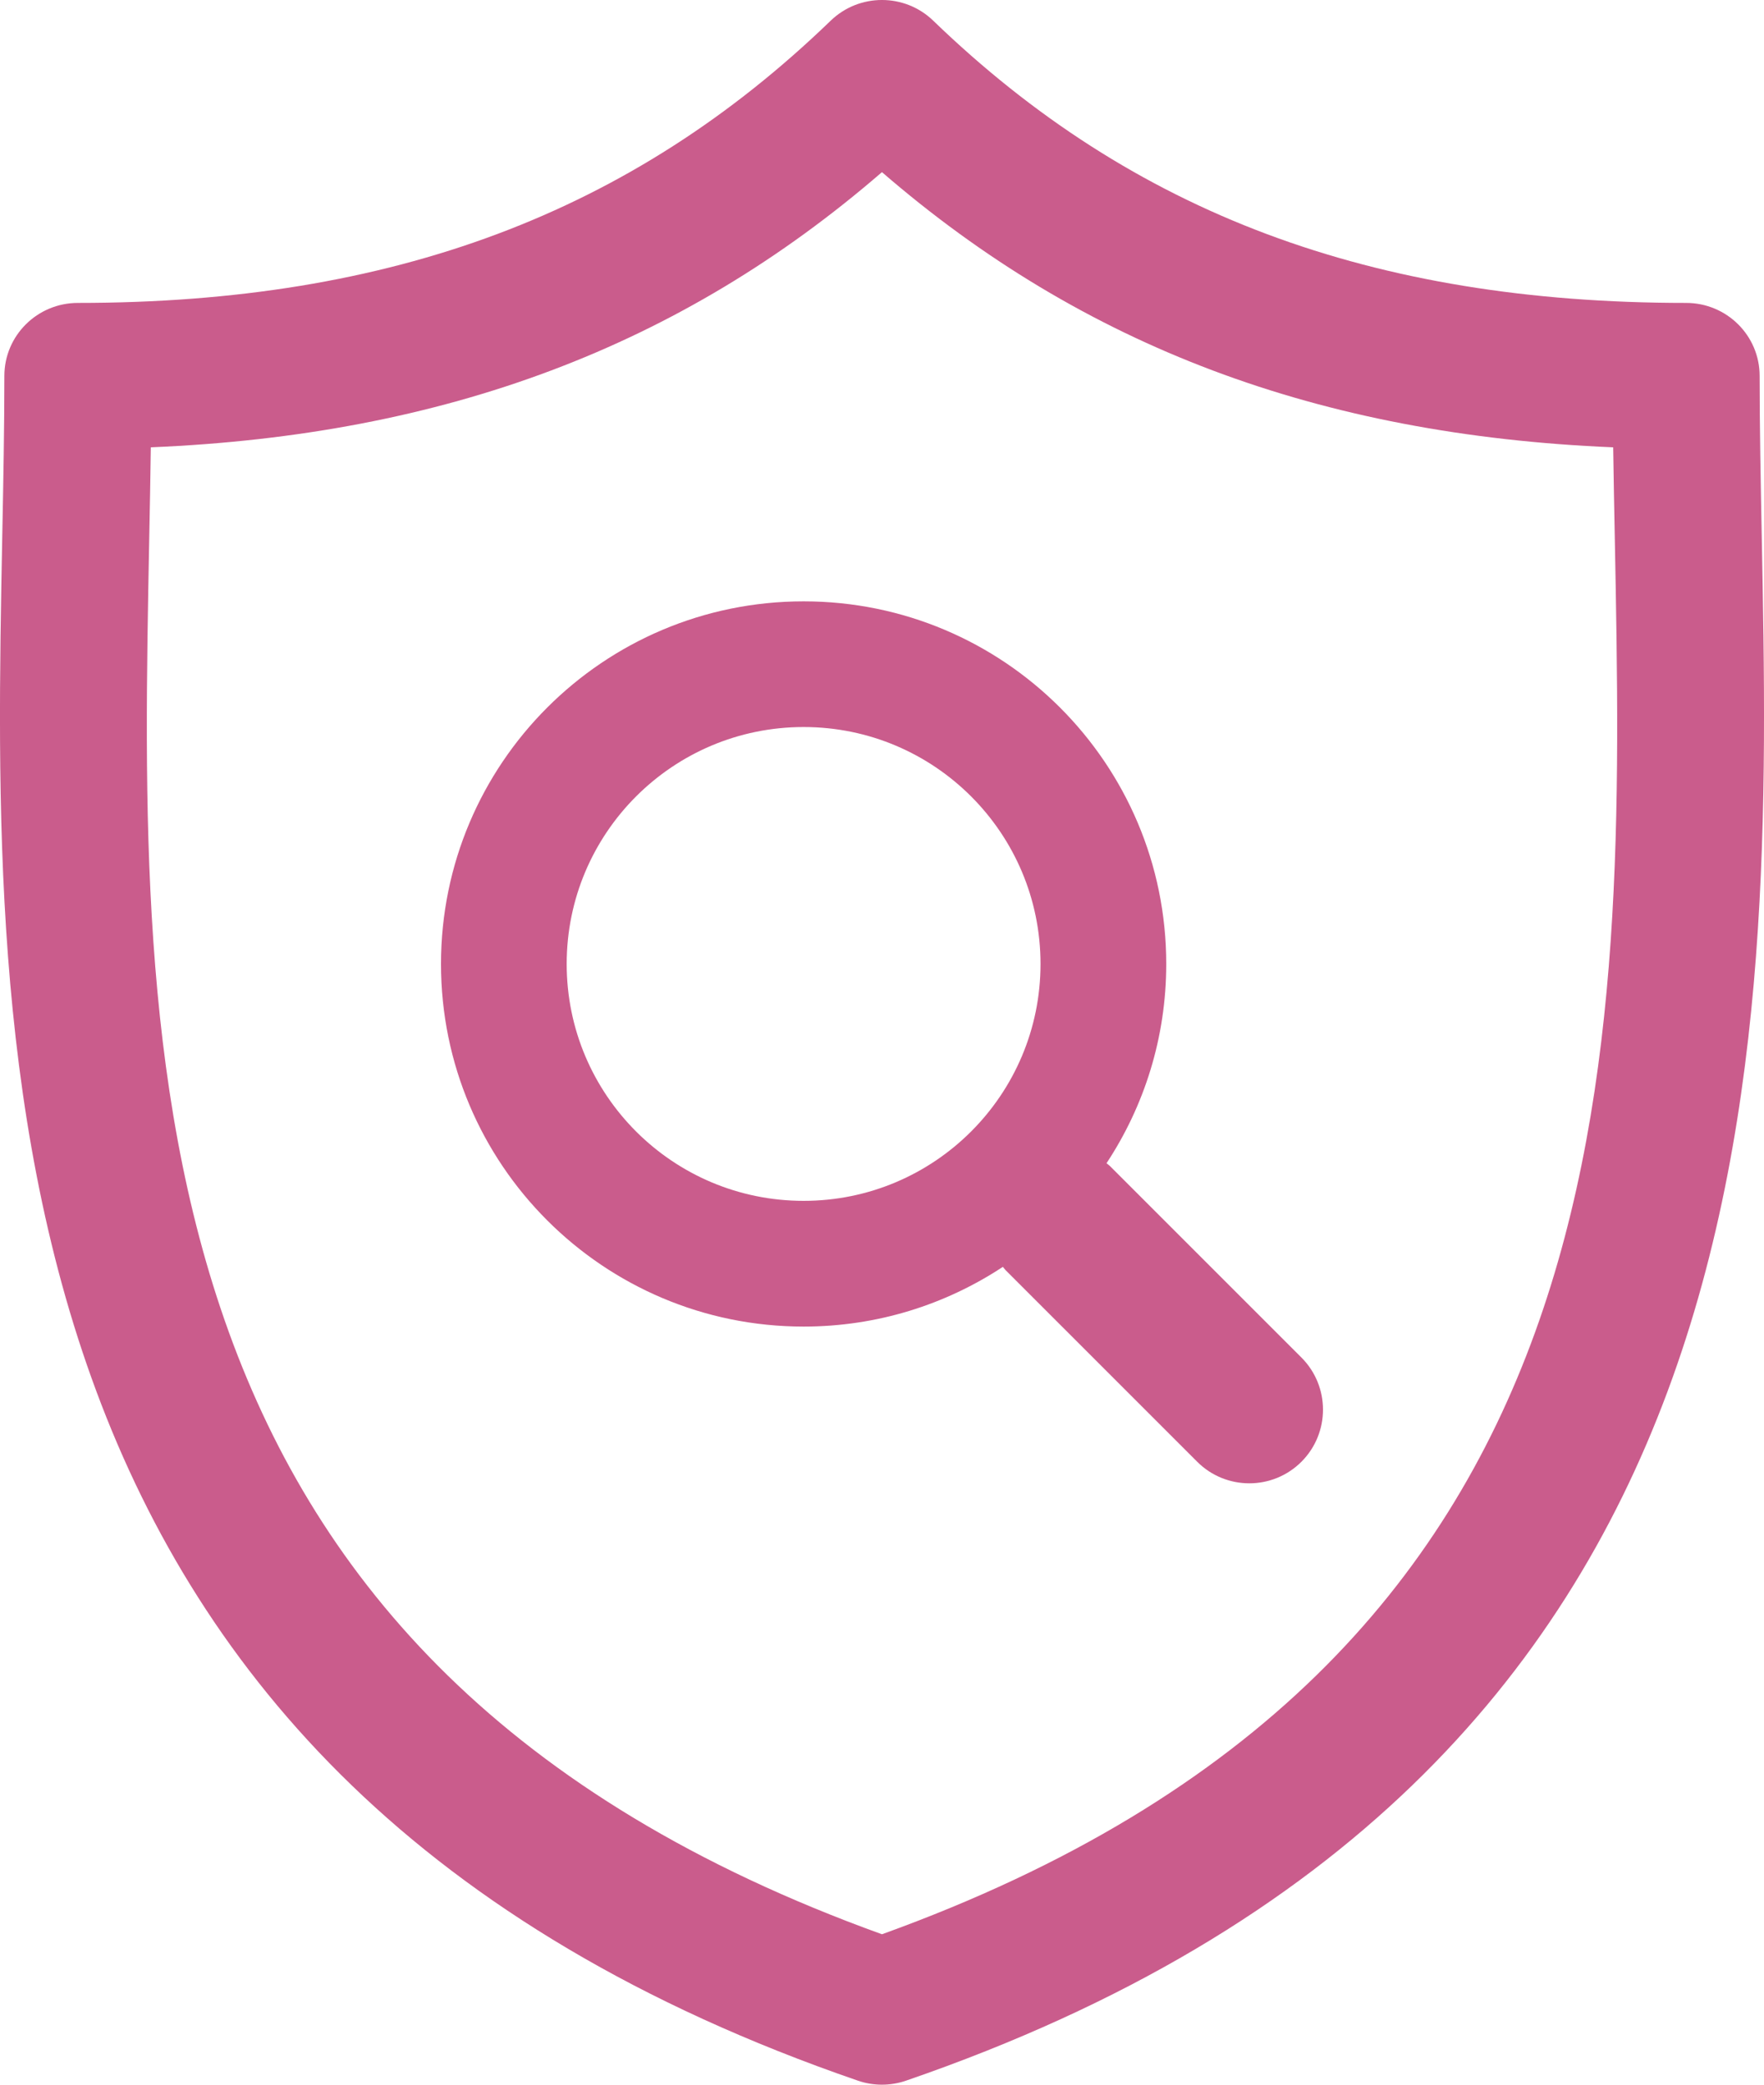 <?xml version="1.0" encoding="UTF-8"?> <svg xmlns="http://www.w3.org/2000/svg" xmlns:xlink="http://www.w3.org/1999/xlink" width="44px" height="52px" viewBox="0 0 44 52"> <!-- Generator: Sketch 46.2 (44496) - http://www.bohemiancoding.com/sketch --> <title>Group 23</title> <desc>Created with Sketch.</desc> <defs></defs> <g id="Page-1" stroke="none" stroke-width="1" fill="none" fill-rule="evenodd"> <g id="Long-LP" transform="translate(-700, -1156)" fill-rule="nonzero" fill="#CA5C8C"> <g id="Group-23" transform="translate(700, 1156)"> <g id="security"> <path d="M43.944,13.389 C43.917,11.985 43.891,10.659 43.891,9.376 C43.891,8.371 43.071,7.556 42.058,7.556 C34.22,7.556 28.251,5.319 23.277,0.515 C22.565,-0.172 21.433,-0.172 20.721,0.515 C15.747,5.319 9.78,7.556 1.942,7.556 C0.93,7.556 0.109,8.371 0.109,9.376 C0.109,10.659 0.084,11.986 0.056,13.39 C-0.195,26.455 -0.539,44.348 21.399,51.9 C21.593,51.967 21.796,52 21.999,52 C22.202,52 22.405,51.967 22.599,51.9 C44.538,44.348 44.195,26.454 43.944,13.389 Z M21.999,48.248 C3.185,41.461 3.469,26.593 3.722,13.459 C3.737,12.671 3.752,11.907 3.762,11.158 C11.103,10.851 16.974,8.641 21.999,4.294 C27.025,8.641 32.897,10.851 40.238,11.158 C40.249,11.907 40.263,12.67 40.279,13.458 C40.531,26.592 40.815,41.461 21.999,48.248 Z" id="Shape"></path> </g> <g id="musica-searcher" transform="translate(11, 15)"> <path d="M21.462,18.862 L16.682,14.082 C16.657,14.057 16.627,14.039 16.6,14.016 C17.541,12.589 18.09,10.881 18.09,9.045 C18.09,4.05 14.04,0 9.045,0 C4.05,0 0,4.05 0,9.045 C0,14.04 4.049,18.09 9.045,18.09 C10.881,18.09 12.589,17.541 14.015,16.6 C14.039,16.627 14.057,16.657 14.082,16.682 L18.862,21.462 C19.58,22.179 20.744,22.179 21.462,21.462 C22.179,20.744 22.179,19.58 21.462,18.862 Z M9.045,14.954 C5.781,14.954 3.135,12.309 3.135,9.045 C3.135,5.781 5.781,3.135 9.045,3.135 C12.308,3.135 14.954,5.781 14.954,9.045 C14.954,12.309 12.308,14.954 9.045,14.954 Z" id="Shape"></path> </g> </g> </g> </g> </svg> 